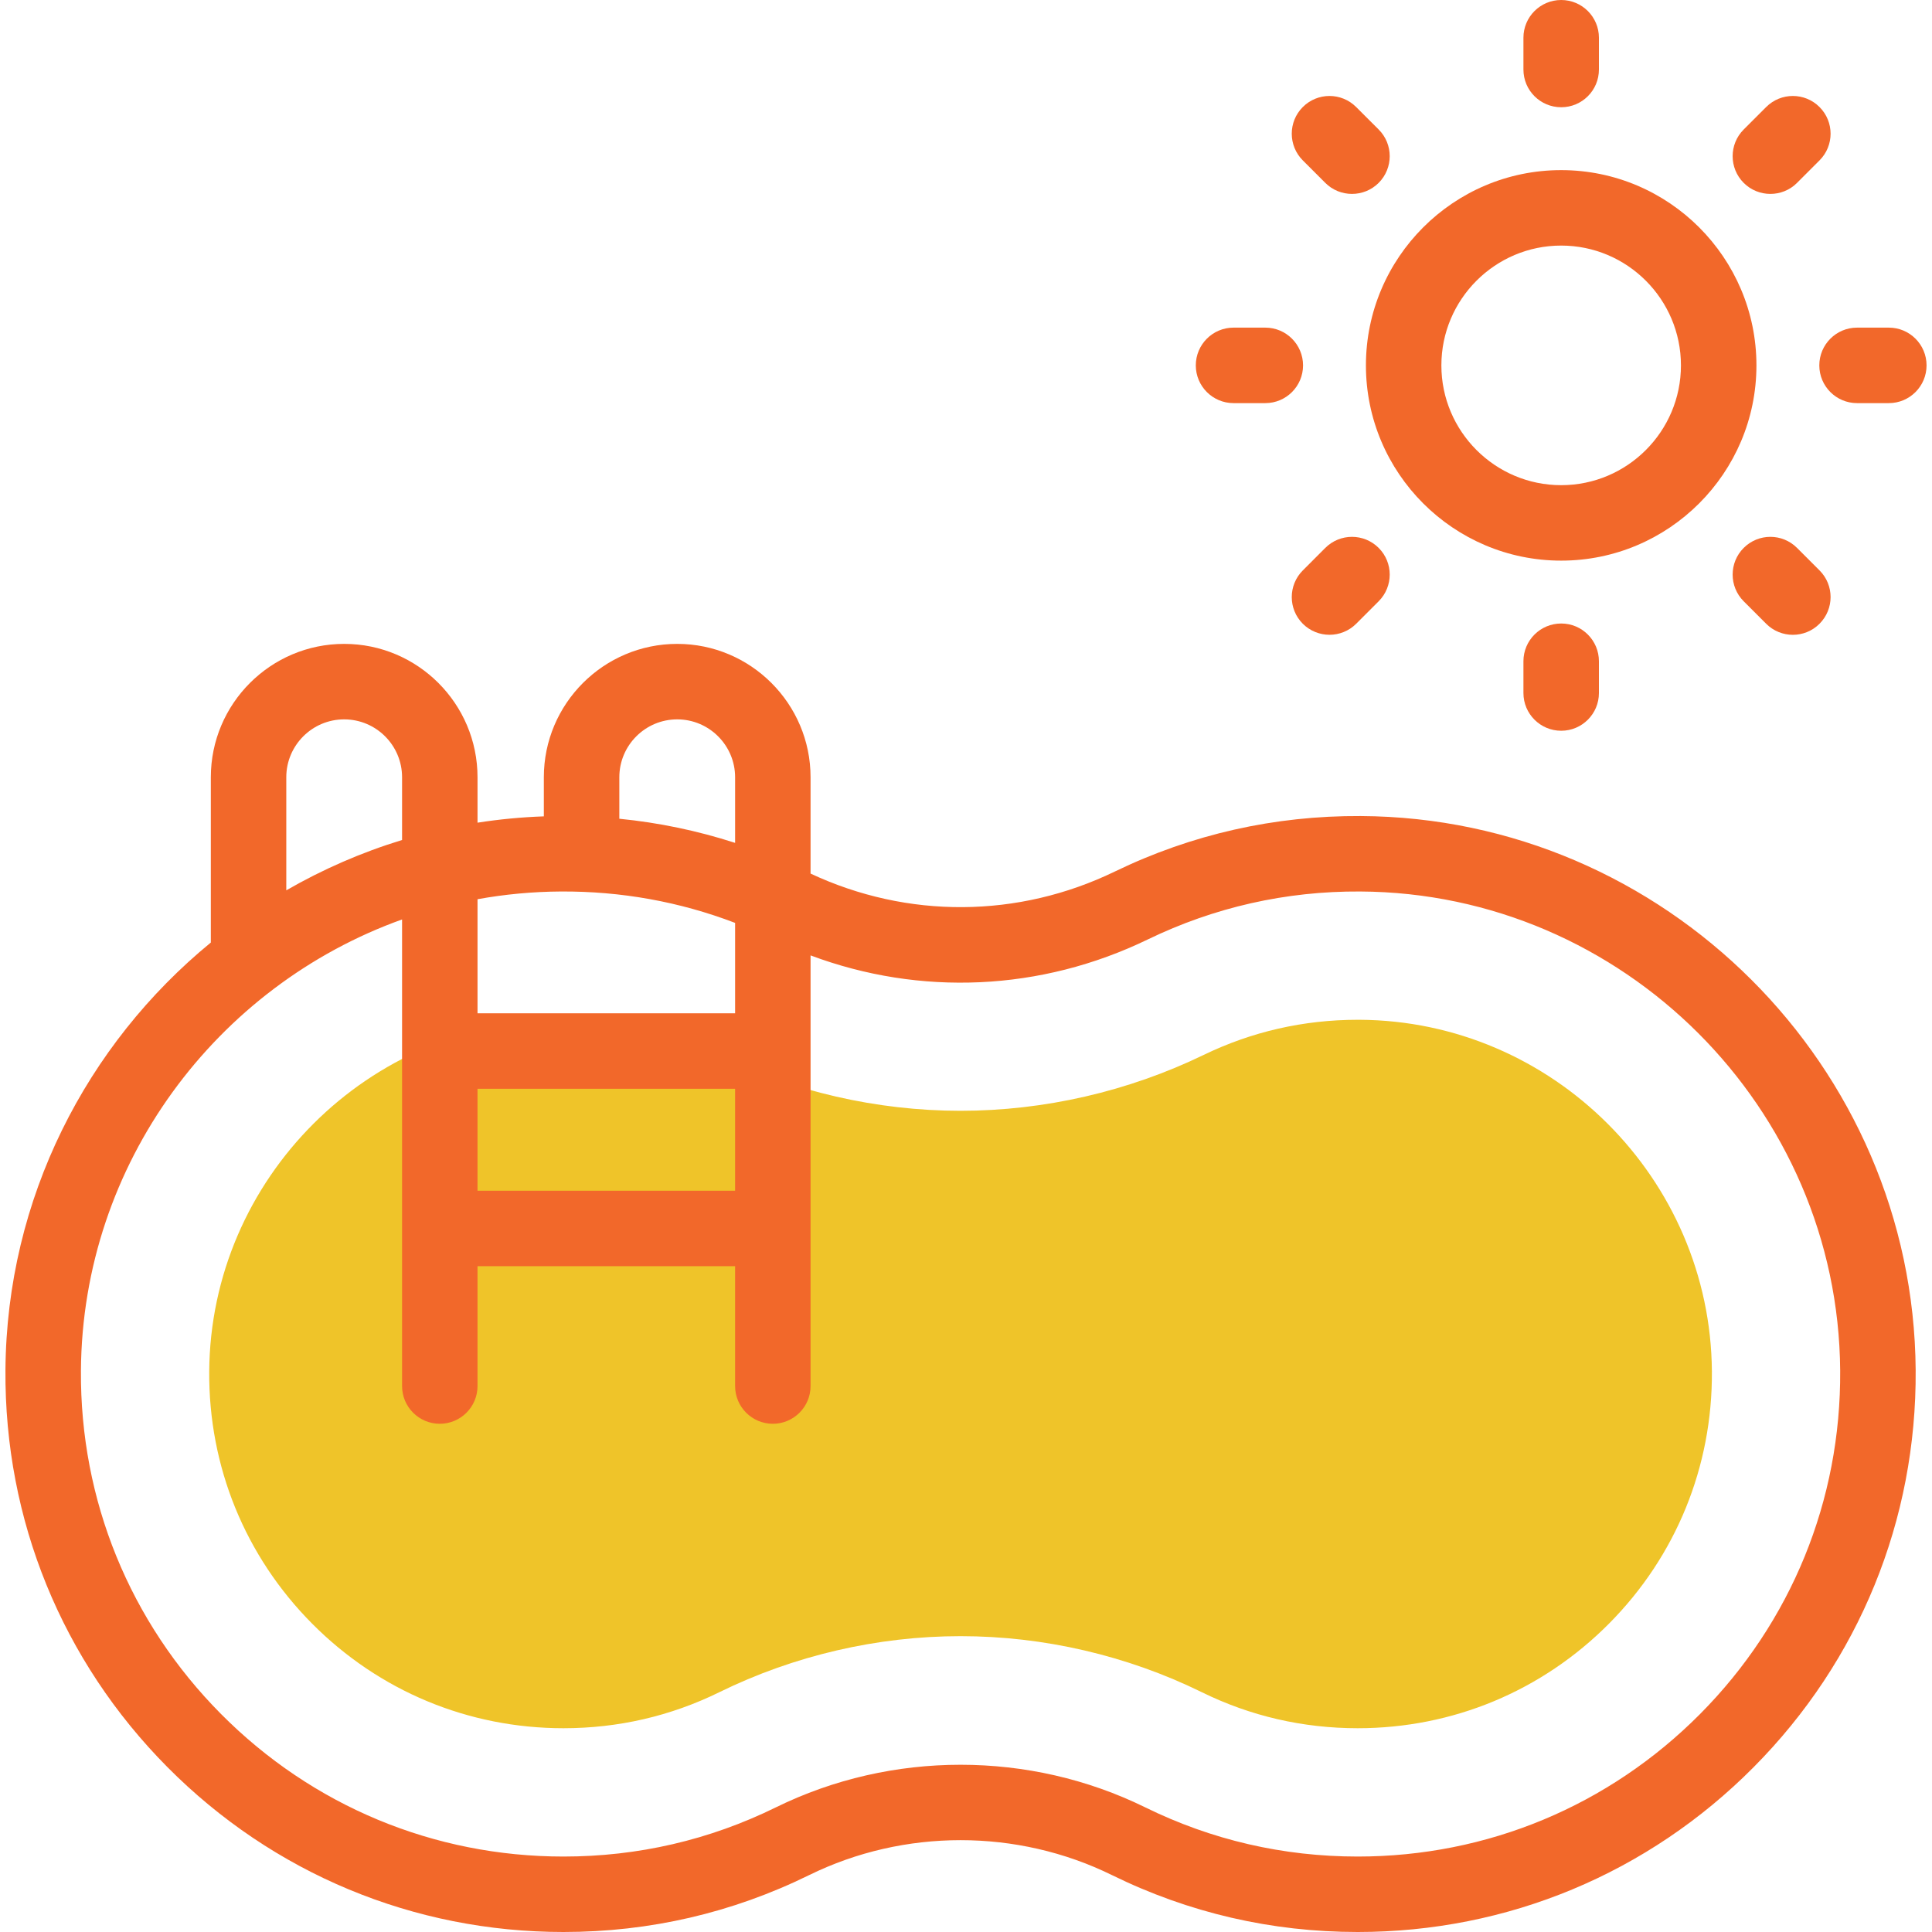 <?xml version="1.0" encoding="UTF-8"?> <svg xmlns="http://www.w3.org/2000/svg" width="55" height="55" viewBox="0 0 55 55" fill="none"><g clip-path="url(#clip0_6_146)"><path d="M16.04 49.199C17.599 49.199 19.092 48.854 20.477 48.174C22.601 47.13 24.976 46.578 27.345 46.578C29.714 46.578 32.089 47.13 34.214 48.174C35.598 48.854 37.091 49.199 38.651 49.199C41.357 49.199 43.899 48.141 45.806 46.22C47.713 44.3 48.753 41.75 48.734 39.042C48.696 33.551 44.197 29.06 38.705 29.031L38.651 29.031C37.111 29.031 35.636 29.368 34.265 30.032C32.117 31.072 29.724 31.622 27.345 31.622C24.966 31.622 22.573 31.072 20.425 30.032C19.055 29.368 17.579 29.031 16.04 29.031L15.985 29.031C10.494 29.06 5.994 33.551 5.956 39.042C5.937 41.75 6.977 44.3 8.884 46.22C10.791 48.141 13.333 49.199 16.04 49.199Z" fill="#EFC429"></path><path d="M44.443 15.96C47.508 15.96 50.002 13.466 50.002 10.402C50.002 7.337 47.508 4.843 44.443 4.843C41.379 4.843 38.885 7.337 38.885 10.402C38.885 13.467 41.379 15.96 44.443 15.96ZM44.443 6.991C46.324 6.991 47.853 8.521 47.853 10.402C47.853 12.282 46.324 13.812 44.443 13.812C42.563 13.812 41.033 12.282 41.033 10.402C41.033 8.521 42.563 6.991 44.443 6.991Z" fill="#F2682A"></path><path d="M43.369 18.824V19.729C43.369 20.322 43.85 20.803 44.444 20.803C45.037 20.803 45.518 20.322 45.518 19.729V18.824C45.518 18.231 45.037 17.75 44.444 17.75C43.85 17.75 43.369 18.231 43.369 18.824Z" fill="#F2682A"></path><path d="M44.444 3.053C45.037 3.053 45.518 2.573 45.518 1.979V1.074C45.518 0.481 45.037 0 44.444 0C43.85 0 43.369 0.481 43.369 1.074V1.979C43.369 2.573 43.85 3.053 44.444 3.053Z" fill="#F2682A"></path><path d="M35.116 11.476H36.021C36.614 11.476 37.095 10.995 37.095 10.402C37.095 9.808 36.614 9.327 36.021 9.327H35.116C34.523 9.327 34.042 9.808 34.042 10.402C34.042 10.995 34.523 11.476 35.116 11.476Z" fill="#F2682A"></path><path d="M51.792 10.402C51.792 10.995 52.273 11.476 52.866 11.476H53.771C54.364 11.476 54.845 10.995 54.845 10.402C54.845 9.808 54.364 9.327 53.771 9.327H52.866C52.273 9.327 51.792 9.808 51.792 10.402Z" fill="#F2682A"></path><path d="M37.728 15.598L37.089 16.238C36.669 16.657 36.669 17.337 37.088 17.757C37.298 17.966 37.573 18.071 37.848 18.071C38.123 18.071 38.398 17.966 38.608 17.757L39.248 17.117C39.667 16.697 39.667 16.017 39.248 15.598C38.828 15.178 38.148 15.178 37.728 15.598Z" fill="#F2682A"></path><path d="M50.399 5.52C50.674 5.52 50.949 5.416 51.158 5.206L51.798 4.566C52.218 4.146 52.218 3.466 51.798 3.047C51.379 2.627 50.699 2.627 50.279 3.047L49.639 3.687C49.22 4.106 49.22 4.786 49.639 5.206C49.849 5.416 50.124 5.52 50.399 5.52Z" fill="#F2682A"></path><path d="M37.728 5.206C37.938 5.416 38.213 5.52 38.488 5.52C38.763 5.52 39.038 5.416 39.248 5.206C39.667 4.786 39.667 4.106 39.248 3.687L38.607 3.047C38.188 2.627 37.508 2.627 37.088 3.047C36.669 3.466 36.669 4.146 37.088 4.566L37.728 5.206Z" fill="#F2682A"></path><path d="M51.158 15.598C50.739 15.178 50.059 15.178 49.639 15.598C49.22 16.017 49.22 16.697 49.639 17.117L50.279 17.757C50.489 17.967 50.764 18.072 51.039 18.072C51.314 18.072 51.589 17.967 51.798 17.757C52.218 17.337 52.218 16.657 51.798 16.238L51.158 15.598Z" fill="#F2682A"></path><path d="M38.735 23.231C36.281 23.218 33.928 23.75 31.736 24.811C28.986 26.143 25.837 26.162 23.075 24.869V22.127C23.075 20.033 21.372 18.33 19.279 18.33C17.185 18.33 15.482 20.033 15.482 22.127V23.24C14.843 23.263 14.213 23.323 13.594 23.42V22.127C13.594 20.033 11.891 18.33 9.798 18.33C7.705 18.33 6.002 20.033 6.002 22.127V26.832C2.467 29.73 0.19 34.114 0.155 39.001C0.125 43.267 1.764 47.282 4.768 50.308C7.773 53.334 11.776 55 16.04 55C18.494 55 20.847 54.455 23.035 53.38C25.734 52.054 28.956 52.054 31.655 53.38C33.843 54.455 36.196 55 38.651 55C42.914 55 46.918 53.334 49.922 50.308C52.927 47.282 54.565 43.267 54.535 39.002C54.474 30.351 47.386 23.276 38.735 23.231ZM13.594 30.995H20.927V33.898H13.594V30.995ZM19.279 20.479C20.187 20.479 20.927 21.218 20.927 22.127V23.995C19.857 23.649 18.756 23.419 17.631 23.308V22.127C17.631 21.218 18.37 20.479 19.279 20.479ZM15.966 25.379C17.684 25.369 19.349 25.67 20.927 26.273V28.847H13.594V25.599C14.365 25.459 15.158 25.384 15.966 25.379ZM8.15 22.127C8.15 21.218 8.889 20.479 9.798 20.479C10.707 20.479 11.446 21.218 11.446 22.127V23.913C10.287 24.267 9.183 24.75 8.15 25.346V22.127ZM48.398 48.794C45.799 51.41 42.338 52.852 38.651 52.852C36.528 52.852 34.493 52.381 32.603 51.452C30.957 50.643 29.151 50.239 27.345 50.239C25.539 50.239 23.733 50.643 22.087 51.452C20.197 52.381 18.163 52.852 16.04 52.852C12.352 52.852 8.891 51.41 6.292 48.794C3.694 46.178 2.278 42.705 2.304 39.017C2.345 33.118 6.165 28.067 11.446 26.175V39.458C11.446 40.051 11.927 40.532 12.52 40.532C13.113 40.532 13.594 40.051 13.594 39.458V36.046H20.927V39.458C20.927 40.051 21.408 40.532 22.001 40.532C22.594 40.532 23.075 40.051 23.075 39.458V27.198C26.196 28.367 29.635 28.216 32.673 26.745C34.567 25.828 36.606 25.366 38.724 25.379C46.205 25.418 52.334 31.536 52.386 39.017C52.412 42.705 50.996 46.178 48.398 48.794Z" fill="#F2682A"></path></g><defs><clipPath id="clip0_6_146"><rect width="55" height="55" fill="white"></rect></clipPath></defs></svg> 
